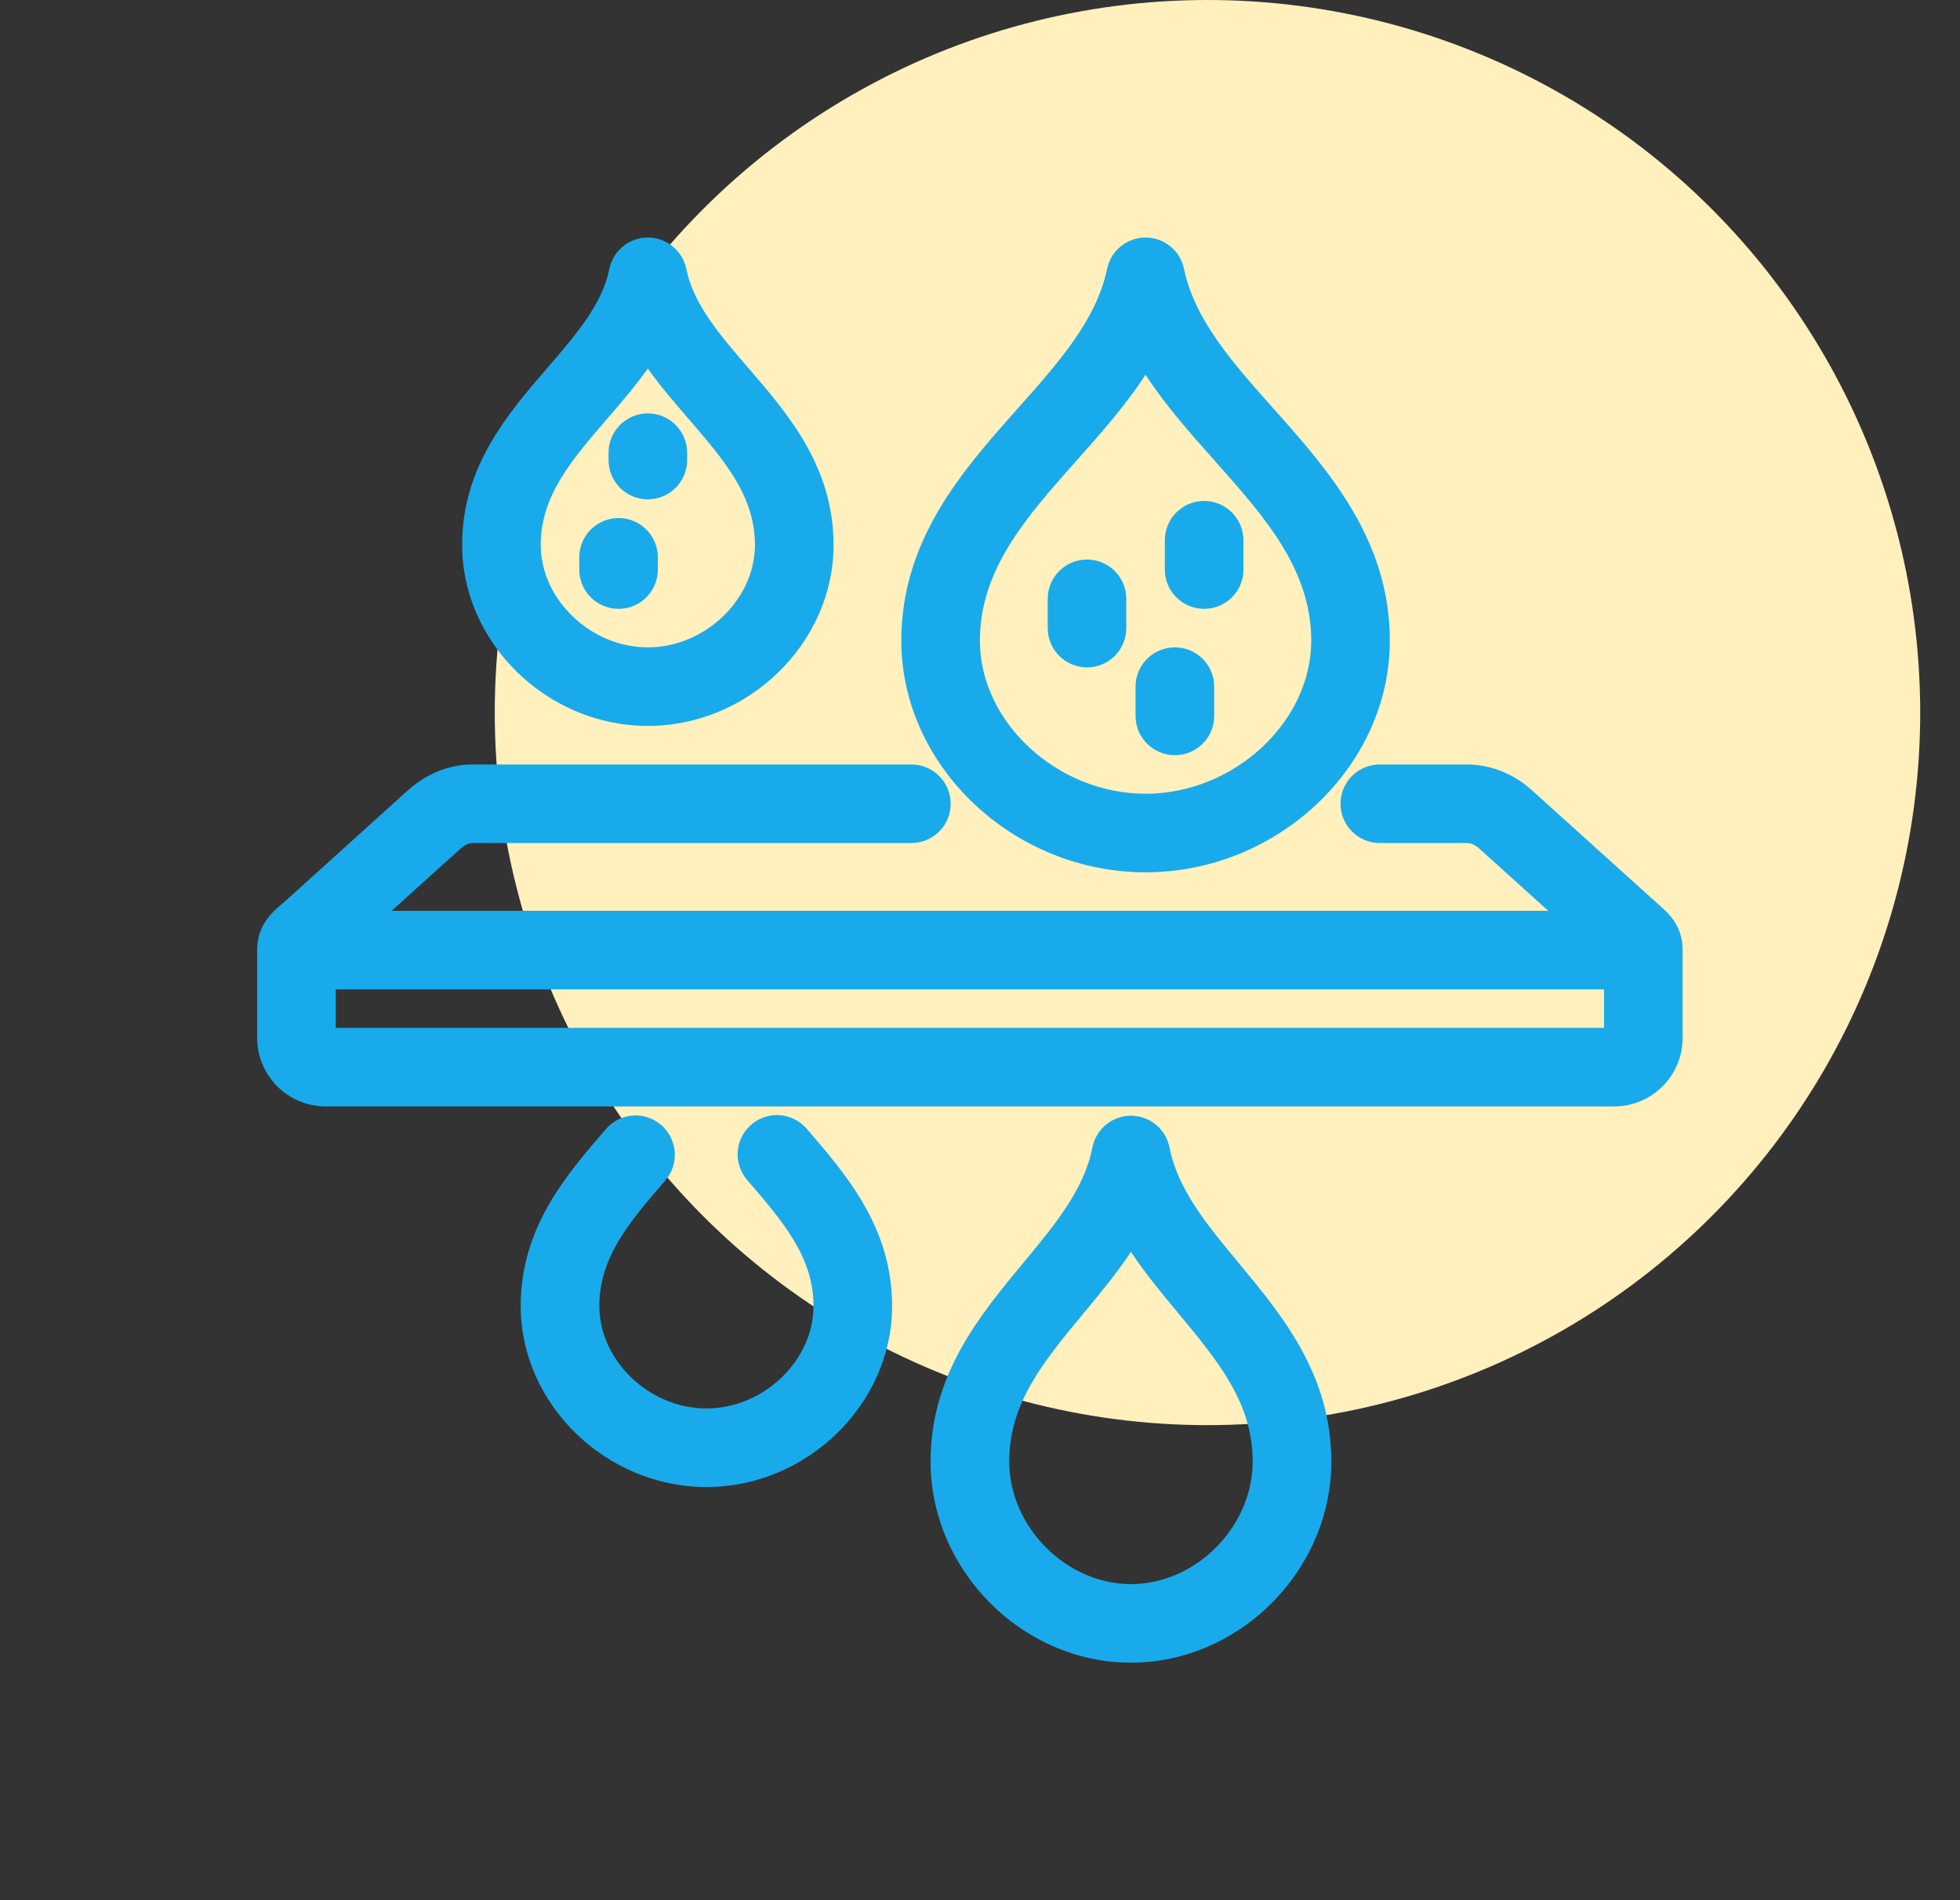 <svg width="33" height="32" viewBox="0 0 33 32" fill="none" xmlns="http://www.w3.org/2000/svg">
<rect x="0" y="0" width="33" height="32" fill="#333333" stroke="none"/>
<circle cx="20.33" cy="12" r="12" fill="#FFF0BE"/>
<path fill-rule="evenodd" clip-rule="evenodd" d="M19.287 14.69C21.517 14.69 23.4 12.903 23.4 10.789C23.4 9.083 22.36 7.914 21.443 6.882L21.442 6.882C20.759 6.114 20.113 5.389 19.935 4.528C19.872 4.221 19.601 4 19.287 4C18.974 4 18.703 4.221 18.64 4.528C18.462 5.389 17.816 6.114 17.133 6.882L17.132 6.883C16.215 7.914 15.175 9.083 15.175 10.789C15.175 12.903 17.058 14.69 19.287 14.69ZM18.121 7.761L18.124 7.757L18.125 7.757L18.125 7.757C18.534 7.297 18.95 6.829 19.287 6.31C19.625 6.83 20.041 7.297 20.451 7.757L20.454 7.761L20.455 7.763C21.289 8.7 22.077 9.586 22.077 10.789C22.077 12.162 20.773 13.367 19.287 13.367C17.801 13.367 16.498 12.162 16.498 10.789C16.498 9.586 17.286 8.7 18.12 7.763L18.121 7.761ZM11.569 7.747C11.569 8.113 11.273 8.409 10.907 8.409C10.542 8.409 10.246 8.113 10.246 7.747V7.624C10.246 7.258 10.542 6.962 10.907 6.962C11.273 6.962 11.569 7.258 11.569 7.624V7.747ZM11.076 9.592C11.076 9.957 10.78 10.253 10.415 10.253C10.049 10.253 9.753 9.957 9.753 9.592V9.386C9.753 9.021 10.049 8.724 10.415 8.724C10.78 8.724 11.076 9.021 11.076 9.386V9.592ZM18.302 11.239C18.667 11.239 18.963 10.943 18.963 10.577V10.084C18.963 9.719 18.667 9.423 18.302 9.423C17.937 9.423 17.64 9.719 17.64 10.084V10.577C17.64 10.943 17.937 11.239 18.302 11.239ZM20.443 12.056C20.443 12.422 20.146 12.718 19.781 12.718C19.416 12.718 19.119 12.422 19.119 12.056V11.563C19.119 11.198 19.416 10.902 19.781 10.902C20.146 10.902 20.443 11.198 20.443 11.563V12.056ZM20.274 10.253C20.639 10.253 20.935 9.957 20.935 9.592V9.098C20.935 8.733 20.639 8.436 20.274 8.436C19.908 8.436 19.612 8.733 19.612 9.098V9.592C19.612 9.957 19.908 10.253 20.274 10.253ZM25.799 13.314L27.916 15.225C28.081 15.366 28.33 15.58 28.33 16V17.479C28.33 18.116 27.812 18.633 27.175 18.633H5.485C4.848 18.633 4.33 18.116 4.33 17.479V16C4.33 15.58 4.579 15.366 4.744 15.225L4.847 15.135L6.862 13.314C7.172 13.033 7.556 12.877 7.944 12.874H15.344C15.71 12.874 16.006 13.17 16.006 13.535C16.006 13.901 15.71 14.197 15.344 14.197H7.949C7.892 14.197 7.817 14.233 7.749 14.296L6.594 15.338H26.067L24.912 14.296C24.843 14.233 24.768 14.197 24.706 14.197H23.232C22.866 14.197 22.57 13.901 22.57 13.535C22.57 13.17 22.866 12.874 23.232 12.874H24.711C25.104 12.877 25.488 13.033 25.799 13.314ZM5.653 16.662V17.31H27.007V16.662H5.653ZM19.041 18.789C19.358 18.789 19.631 19.015 19.691 19.326C19.827 20.029 20.326 20.631 20.855 21.268L20.855 21.268L20.855 21.268L20.856 21.27C21.587 22.15 22.415 23.148 22.415 24.611C22.415 26.448 20.87 28 19.041 28C17.213 28 15.668 26.448 15.668 24.611C15.668 23.148 16.496 22.15 17.227 21.27L17.228 21.268L17.228 21.268L17.228 21.268C17.757 20.631 18.256 20.029 18.392 19.326C18.452 19.015 18.725 18.789 19.041 18.789ZM16.992 24.611C16.992 25.712 17.95 26.677 19.041 26.677C20.134 26.677 21.091 25.712 21.091 24.611C21.091 23.625 20.51 22.924 19.837 22.113L19.837 22.113L19.832 22.107L19.832 22.107C19.559 21.778 19.282 21.444 19.041 21.082C18.801 21.444 18.524 21.778 18.251 22.107L18.251 22.107L18.246 22.113L18.246 22.113C17.573 22.924 16.992 23.625 16.992 24.611ZM10.907 12.225C12.602 12.225 14.034 10.829 14.034 9.176C14.034 7.859 13.269 6.972 12.594 6.19L12.594 6.19C12.121 5.642 11.675 5.124 11.556 4.531C11.494 4.222 11.222 4 10.907 4C10.592 4 10.321 4.222 10.259 4.531C10.14 5.124 9.693 5.642 9.221 6.19L9.22 6.191C8.545 6.973 7.781 7.859 7.781 9.176C7.781 10.829 9.213 12.225 10.907 12.225ZM10.222 7.053C10.457 6.781 10.695 6.504 10.907 6.207C11.119 6.504 11.357 6.781 11.592 7.053L11.594 7.055C12.193 7.751 12.711 8.351 12.711 9.176C12.711 10.095 11.868 10.902 10.907 10.902C9.947 10.902 9.104 10.095 9.104 9.176C9.104 8.351 9.622 7.749 10.222 7.053ZM12.58 19.872C12.341 19.595 12.372 19.178 12.649 18.939C12.927 18.699 13.343 18.733 13.582 19.008C14.256 19.79 15.02 20.676 15.02 21.994C15.02 23.646 13.588 25.042 11.894 25.042C10.199 25.042 8.767 23.646 8.767 21.994C8.767 20.675 9.528 19.794 10.199 19.017L10.2 19.015C10.437 18.738 10.855 18.706 11.133 18.946C11.409 19.185 11.44 19.603 11.201 19.879L11.2 19.88C10.605 20.571 10.091 21.167 10.091 21.994C10.091 22.913 10.933 23.719 11.894 23.719C12.855 23.719 13.697 22.913 13.697 21.994C13.697 21.168 13.179 20.567 12.58 19.872Z" fill="#19AAEB"/>
</svg>
